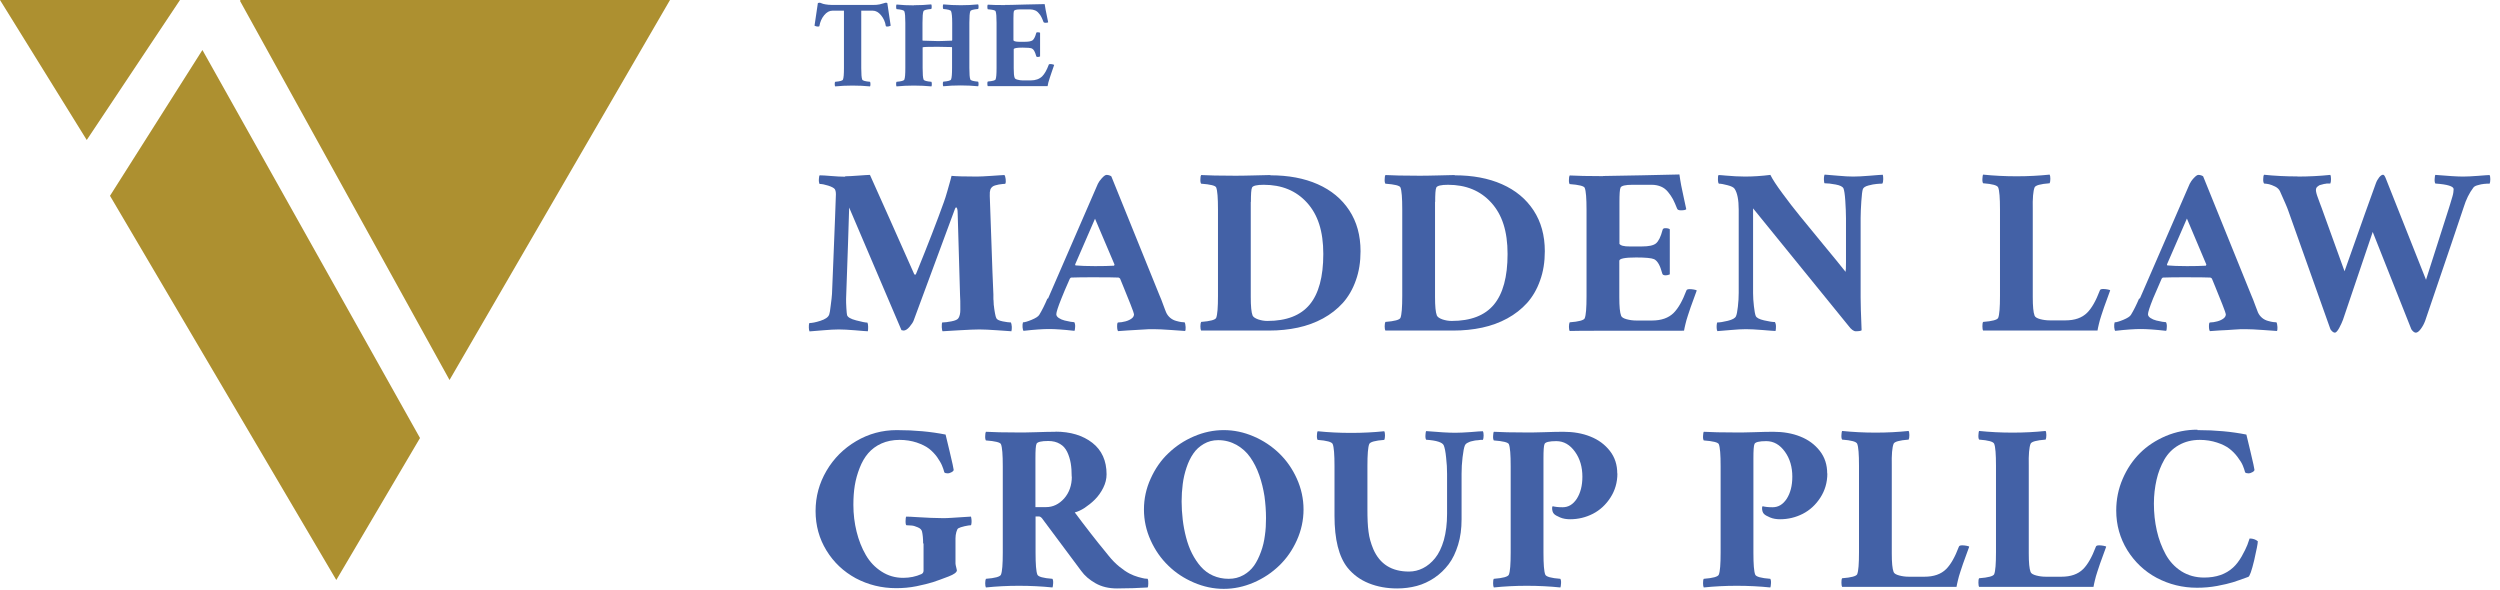 <?xml version="1.0" encoding="UTF-8"?>
<svg width="250px" height="59px" viewBox="0 0 250 59" version="1.1" xmlns="http://www.w3.org/2000/svg" xmlns:xlink="http://www.w3.org/1999/xlink">
    <title>madden_logo-horz</title>
    <g id="Initial-Design" stroke="none" stroke-width="1" fill="none" fill-rule="evenodd">
        <g id="1" transform="translate(-342, -407)" fill-rule="nonzero">
            <g id="madden_logo-horz" transform="translate(342, 407)">
                <g id="Group" fill="#AD9030">
                    <polygon id="Path" points="67 0 24.054 0 24 0.089 44.953 38"></polygon>
                    <polygon id="Path" points="20.241 5 11 19.58 33.63 58 42 43.801"></polygon>
                    <polygon id="Path" points="18 0 0 0 8.674 14"></polygon>
                </g>
                <path d="M84.539,17.628 C84.846,17.628 85.278,17.6 85.864,17.558 C86.436,17.517 86.827,17.489 86.994,17.489 C88.138,20.028 89.616,23.348 91.43,27.435 C91.472,27.463 91.514,27.477 91.528,27.477 C91.528,27.477 91.555,27.463 91.583,27.421 C91.611,27.379 91.625,27.351 91.625,27.337 C92.797,24.463 93.718,22.078 94.387,20.209 C94.499,19.916 94.61,19.539 94.736,19.107 C94.862,18.674 94.959,18.312 95.043,18.019 L95.154,17.586 C95.573,17.628 96.424,17.656 97.693,17.656 C98,17.656 98.488,17.628 99.158,17.586 C99.828,17.545 100.26,17.503 100.441,17.503 C100.497,17.558 100.539,17.698 100.567,17.907 C100.595,18.13 100.581,18.284 100.525,18.382 C100.386,18.382 100.176,18.409 99.883,18.451 C99.604,18.507 99.409,18.563 99.297,18.633 C99.158,18.73 99.074,18.842 99.032,18.967 C98.991,19.093 98.963,19.302 98.977,19.595 C98.991,19.93 99.046,21.367 99.13,23.906 C99.214,26.444 99.283,28.286 99.339,29.443 C99.339,29.471 99.339,29.569 99.339,29.736 C99.339,29.904 99.339,30.001 99.353,30.043 C99.353,30.085 99.353,30.183 99.367,30.322 C99.367,30.462 99.381,30.559 99.395,30.615 C99.395,30.671 99.409,30.755 99.423,30.866 C99.437,30.978 99.451,31.076 99.465,31.131 C99.465,31.187 99.493,31.271 99.507,31.368 C99.521,31.466 99.549,31.55 99.562,31.62 C99.59,31.689 99.604,31.759 99.632,31.815 C99.688,31.954 99.911,32.066 100.26,32.136 C100.623,32.205 100.902,32.247 101.097,32.247 C101.139,32.359 101.167,32.498 101.181,32.68 C101.181,32.861 101.181,33.001 101.139,33.126 C100.999,33.126 100.539,33.084 99.744,33.028 C98.949,32.973 98.349,32.945 97.944,32.945 C97.54,32.945 96.842,32.973 95.908,33.028 C94.973,33.084 94.429,33.126 94.262,33.126 C94.22,33.084 94.192,32.945 94.178,32.722 C94.178,32.498 94.178,32.345 94.22,32.247 C94.457,32.247 94.764,32.205 95.14,32.136 C95.517,32.066 95.768,31.954 95.852,31.801 C95.977,31.592 96.033,31.327 96.033,30.978 C96.033,30.308 96.033,29.834 96.005,29.541 L95.768,21.353 C95.768,20.948 95.712,20.739 95.601,20.739 C95.573,20.739 95.531,20.795 95.489,20.906 L91.36,32.066 C91.304,32.219 91.165,32.429 90.956,32.68 C90.746,32.931 90.537,33.056 90.356,33.056 C90.314,33.056 90.244,33.042 90.147,33.015 L84.916,20.753 C84.874,21.994 84.846,23.18 84.804,24.31 C84.762,25.44 84.734,26.375 84.706,27.128 C84.678,27.881 84.65,28.802 84.609,29.89 C84.609,30.127 84.609,30.434 84.637,30.811 C84.664,31.187 84.678,31.41 84.706,31.508 C84.762,31.717 85.069,31.899 85.613,32.038 C86.157,32.178 86.534,32.261 86.743,32.261 C86.785,32.345 86.813,32.484 86.813,32.666 C86.813,32.847 86.813,33.001 86.785,33.126 C86.603,33.126 86.171,33.084 85.501,33.028 C84.832,32.973 84.288,32.945 83.883,32.945 C83.479,32.945 82.949,32.973 82.321,33.028 C81.679,33.084 81.233,33.112 80.954,33.14 C80.912,33.056 80.884,32.931 80.884,32.749 C80.884,32.568 80.884,32.415 80.94,32.303 C81.205,32.303 81.568,32.233 82.042,32.08 C82.516,31.926 82.823,31.731 82.921,31.452 C82.963,31.355 83.018,31.048 83.074,30.532 C83.144,30.015 83.186,29.639 83.2,29.388 C83.242,28.579 83.283,27.449 83.339,25.97 C83.395,24.505 83.451,23.096 83.507,21.743 C83.562,20.39 83.59,19.623 83.59,19.428 C83.59,19.191 83.548,19.023 83.479,18.912 C83.395,18.8 83.172,18.674 82.823,18.563 C82.474,18.451 82.181,18.395 81.958,18.395 C81.902,18.298 81.875,18.13 81.888,17.907 C81.902,17.684 81.93,17.558 81.958,17.531 C82.209,17.531 82.6,17.558 83.116,17.6 C83.632,17.642 84.092,17.67 84.497,17.67 L84.539,17.628 Z" id="Path" fill="#4361A6"></path>
                <path d="M104.794,29.876 L109.787,18.382 C109.871,18.214 109.997,18.019 110.192,17.81 C110.387,17.6 110.541,17.489 110.652,17.489 C110.75,17.489 110.862,17.503 110.959,17.545 C111.057,17.586 111.127,17.614 111.141,17.656 L115.953,29.541 C116.065,29.792 116.19,30.099 116.316,30.462 C116.441,30.824 116.553,31.076 116.609,31.229 C116.706,31.452 116.846,31.634 117.027,31.787 C117.209,31.94 117.418,32.038 117.627,32.094 C117.836,32.15 118.004,32.192 118.129,32.205 C118.255,32.219 118.366,32.233 118.464,32.233 C118.52,32.331 118.548,32.498 118.562,32.708 C118.562,32.917 118.562,33.056 118.506,33.098 C118.366,33.098 117.906,33.056 117.139,33.001 C116.372,32.945 115.772,32.917 115.367,32.917 C115.046,32.917 114.67,32.917 114.223,32.959 C113.791,32.987 113.317,33.015 112.801,33.042 C112.298,33.07 111.964,33.098 111.81,33.112 C111.754,33.056 111.712,32.889 111.712,32.638 C111.712,32.387 111.74,32.247 111.81,32.247 C112.033,32.247 112.284,32.205 112.549,32.136 C112.815,32.066 113.038,31.954 113.191,31.829 C113.331,31.717 113.4,31.578 113.4,31.424 C113.4,31.368 113.289,31.034 113.052,30.434 C112.815,29.834 112.577,29.262 112.354,28.704 L112.005,27.853 C112.005,27.853 111.894,27.756 111.838,27.756 C111.545,27.742 110.792,27.728 109.592,27.728 C108.518,27.728 107.695,27.728 107.151,27.756 C107.081,27.756 107.025,27.797 106.984,27.867 C106.593,28.746 106.314,29.402 106.147,29.834 C105.798,30.699 105.631,31.229 105.631,31.424 C105.631,31.564 105.714,31.689 105.882,31.801 C106.049,31.913 106.244,31.996 106.467,32.052 C106.691,32.108 106.886,32.15 107.067,32.178 C107.249,32.205 107.36,32.219 107.43,32.219 C107.486,32.317 107.528,32.47 107.514,32.68 C107.5,32.889 107.486,33.028 107.444,33.084 C106.356,32.959 105.505,32.903 104.905,32.903 C104.305,32.903 103.44,32.959 102.352,33.084 C102.311,33.042 102.269,32.917 102.255,32.722 C102.241,32.526 102.255,32.373 102.297,32.233 C102.464,32.233 102.757,32.15 103.161,31.982 C103.566,31.815 103.831,31.647 103.929,31.48 C104.194,31.048 104.473,30.49 104.752,29.834 L104.794,29.876 Z M109.508,21.855 L107.514,26.444 C107.514,26.444 107.528,26.542 107.556,26.542 C108.03,26.584 108.672,26.612 109.508,26.612 C110.276,26.612 110.903,26.598 111.378,26.57 C111.392,26.57 111.406,26.57 111.42,26.542 C111.434,26.514 111.447,26.486 111.447,26.472 L111.447,26.444 L109.495,21.855 L109.508,21.855 Z" id="Shape" fill="#4361A6"></path>
                <path d="M127.043,17.531 C128.842,17.531 130.419,17.824 131.772,18.423 C133.125,19.023 134.171,19.888 134.924,21.032 C135.678,22.176 136.054,23.543 136.054,25.119 C136.054,26.193 135.901,27.17 135.58,28.049 C135.273,28.927 134.827,29.681 134.283,30.294 C133.725,30.908 133.069,31.424 132.302,31.843 C131.535,32.261 130.698,32.568 129.791,32.763 C128.884,32.959 127.922,33.056 126.89,33.056 L120.11,33.056 C120.068,32.987 120.04,32.847 120.04,32.638 C120.04,32.429 120.068,32.275 120.11,32.192 C121.031,32.122 121.533,31.982 121.617,31.787 C121.742,31.48 121.798,30.741 121.798,29.583 L121.798,20.948 C121.798,19.79 121.742,19.051 121.617,18.744 C121.547,18.563 121.045,18.437 120.11,18.368 C120.054,18.284 120.026,18.13 120.04,17.921 C120.04,17.712 120.068,17.572 120.11,17.503 C120.808,17.545 121.937,17.572 123.458,17.572 C123.835,17.572 124.448,17.572 125.299,17.545 C126.15,17.531 126.736,17.517 127.043,17.503 L127.043,17.531 Z M125.076,20.181 L125.076,29.695 C125.076,30.615 125.132,31.229 125.257,31.55 C125.327,31.703 125.509,31.829 125.815,31.94 C126.108,32.038 126.415,32.094 126.736,32.094 C128.647,32.094 130.056,31.55 130.963,30.462 C131.87,29.374 132.33,27.686 132.33,25.398 C132.33,23.11 131.786,21.464 130.698,20.265 C129.61,19.065 128.173,18.479 126.373,18.479 C125.676,18.479 125.285,18.577 125.202,18.758 C125.118,18.939 125.09,19.428 125.09,20.195 L125.076,20.181 Z" id="Shape" fill="#4361A6"></path>
                <path d="M145.47,17.531 C147.27,17.531 148.846,17.824 150.199,18.423 C151.552,19.023 152.598,19.888 153.352,21.032 C154.105,22.176 154.482,23.543 154.482,25.119 C154.482,26.193 154.328,27.17 154.007,28.049 C153.7,28.927 153.254,29.681 152.71,30.294 C152.152,30.908 151.496,31.424 150.729,31.843 C149.962,32.261 149.125,32.568 148.218,32.763 C147.312,32.959 146.349,33.056 145.317,33.056 L138.537,33.056 C138.496,32.987 138.468,32.847 138.468,32.638 C138.468,32.429 138.496,32.275 138.537,32.192 C139.458,32.122 139.96,31.982 140.044,31.787 C140.169,31.48 140.225,30.741 140.225,29.583 L140.225,20.948 C140.225,19.79 140.169,19.051 140.044,18.744 C139.974,18.563 139.472,18.437 138.537,18.368 C138.482,18.284 138.454,18.13 138.468,17.921 C138.468,17.712 138.496,17.572 138.537,17.503 C139.235,17.545 140.365,17.572 141.885,17.572 C142.262,17.572 142.876,17.572 143.727,17.545 C144.578,17.531 145.163,17.517 145.47,17.503 L145.47,17.531 Z M143.503,20.181 L143.503,29.695 C143.503,30.615 143.559,31.229 143.685,31.55 C143.754,31.703 143.936,31.829 144.243,31.94 C144.536,32.038 144.843,32.094 145.163,32.094 C147.074,32.094 148.483,31.55 149.39,30.462 C150.297,29.374 150.757,27.686 150.757,25.398 C150.757,23.11 150.213,21.464 149.125,20.265 C148.037,19.065 146.6,18.479 144.801,18.479 C144.103,18.479 143.713,18.577 143.629,18.758 C143.545,18.939 143.517,19.428 143.517,20.195 L143.503,20.181 Z" id="Shape" fill="#4361A6"></path>
                <path d="M160.313,17.6 C160.689,17.6 161.973,17.572 164.19,17.531 C166.395,17.475 167.65,17.447 167.943,17.447 C167.985,17.796 168.055,18.172 168.124,18.563 C168.208,18.953 168.292,19.386 168.403,19.888 C168.515,20.376 168.585,20.725 168.626,20.92 C168.543,21.004 168.375,21.032 168.082,21.032 C167.873,21.032 167.748,20.976 167.706,20.851 C167.566,20.488 167.427,20.181 167.301,19.93 C167.162,19.679 167.008,19.442 166.799,19.191 C166.59,18.939 166.367,18.772 166.102,18.66 C165.837,18.549 165.53,18.479 165.181,18.479 L163.228,18.479 C162.531,18.479 162.14,18.577 162.056,18.758 C161.973,18.939 161.945,19.428 161.945,20.195 L161.945,24.394 C161.945,24.394 162.042,24.519 162.252,24.575 C162.461,24.631 162.684,24.645 162.949,24.645 L164.19,24.645 C164.874,24.645 165.348,24.547 165.599,24.338 C165.85,24.129 166.074,23.696 166.255,22.999 C166.283,22.873 166.367,22.817 166.534,22.817 C166.757,22.817 166.897,22.859 166.98,22.929 L166.98,27.435 C166.98,27.435 166.771,27.532 166.562,27.532 C166.367,27.532 166.255,27.477 166.227,27.351 C166.018,26.556 165.753,26.082 165.404,25.914 C165.139,25.803 164.539,25.747 163.619,25.747 C162.489,25.747 161.931,25.858 161.931,26.082 L161.931,29.722 C161.931,30.643 161.986,31.257 162.112,31.578 C162.168,31.731 162.363,31.843 162.67,31.926 C162.977,32.01 163.298,32.052 163.646,32.052 L165.195,32.052 C166.129,32.052 166.855,31.801 167.371,31.285 C167.831,30.824 168.25,30.085 168.64,29.053 C168.668,28.955 168.78,28.913 168.975,28.913 C169.101,28.913 169.24,28.927 169.394,28.955 C169.547,28.983 169.645,29.011 169.673,29.053 C169.645,29.151 169.547,29.402 169.394,29.82 C169.24,30.239 169.129,30.545 169.059,30.741 C168.989,30.936 168.905,31.201 168.794,31.536 C168.682,31.871 168.599,32.164 168.543,32.415 C168.487,32.666 168.431,32.875 168.403,33.07 C161.387,33.07 157.564,33.07 156.965,33.098 C156.923,33.028 156.895,32.889 156.895,32.68 C156.895,32.47 156.923,32.317 156.965,32.233 C157.885,32.164 158.388,32.024 158.471,31.829 C158.597,31.522 158.653,30.783 158.653,29.625 L158.653,20.99 C158.653,19.832 158.597,19.093 158.471,18.786 C158.401,18.605 157.899,18.479 156.965,18.409 C156.909,18.326 156.881,18.172 156.895,17.963 C156.895,17.754 156.923,17.614 156.965,17.545 C157.662,17.586 158.792,17.614 160.313,17.614 L160.313,17.6 Z" id="Path" fill="#4361A6"></path>
                <path d="M174.485,17.656 C175.308,17.656 176.173,17.6 177.038,17.489 C177.247,17.921 177.652,18.535 178.238,19.33 C178.824,20.125 179.409,20.892 179.995,21.604 C180.581,22.329 181.362,23.278 182.339,24.463 C183.315,25.649 184.069,26.556 184.557,27.184 C184.585,27.072 184.599,26.751 184.599,26.221 L184.599,21.841 C184.599,21.311 184.571,20.725 184.529,20.069 C184.487,19.414 184.417,19.009 184.348,18.842 C184.264,18.66 184.013,18.535 183.566,18.451 C183.12,18.368 182.757,18.326 182.45,18.326 C182.436,18.326 182.422,18.27 182.409,18.158 C182.395,18.047 182.381,17.921 182.395,17.768 C182.409,17.614 182.422,17.517 182.464,17.461 C182.743,17.475 183.19,17.517 183.803,17.572 C184.417,17.628 184.919,17.656 185.324,17.656 C185.729,17.656 186.273,17.628 186.97,17.572 C187.668,17.517 188.1,17.475 188.281,17.475 C188.309,17.572 188.323,17.712 188.323,17.921 C188.323,18.13 188.295,18.27 188.225,18.368 C188.072,18.368 187.891,18.368 187.668,18.395 C187.444,18.409 187.165,18.465 186.844,18.549 C186.524,18.633 186.342,18.758 186.287,18.912 C186.231,19.065 186.175,19.47 186.133,20.125 C186.091,20.781 186.063,21.339 186.063,21.785 L186.063,29.75 C186.063,30.308 186.091,31.41 186.161,33.028 C186.105,33.084 185.91,33.126 185.575,33.126 C185.366,33.126 185.115,32.945 184.85,32.582 L175.308,20.837 L175.308,29.318 C175.308,29.722 175.336,30.155 175.392,30.629 C175.448,31.103 175.504,31.424 175.573,31.592 C175.643,31.773 175.922,31.926 176.41,32.038 C176.898,32.15 177.261,32.205 177.498,32.205 C177.554,32.303 177.596,32.457 177.596,32.652 C177.596,32.847 177.582,33.001 177.554,33.098 C177.373,33.098 176.94,33.056 176.243,33.001 C175.545,32.945 175.001,32.917 174.597,32.917 C174.192,32.917 173.69,32.945 173.076,33.001 C172.463,33.056 172.016,33.084 171.737,33.112 C171.695,33.056 171.681,32.945 171.667,32.805 C171.653,32.666 171.667,32.526 171.681,32.415 C171.695,32.303 171.709,32.247 171.723,32.247 C171.974,32.247 172.323,32.192 172.783,32.08 C173.244,31.968 173.509,31.815 173.592,31.634 C173.676,31.466 173.732,31.145 173.788,30.671 C173.844,30.197 173.871,29.736 173.871,29.276 L173.871,20.976 C173.871,19.986 173.732,19.274 173.453,18.87 C173.355,18.73 173.132,18.619 172.755,18.521 C172.379,18.423 172.1,18.368 171.905,18.368 C171.849,18.368 171.807,18.242 171.793,17.977 C171.793,17.726 171.793,17.558 171.863,17.503 C172.002,17.503 172.239,17.531 172.574,17.558 C172.909,17.586 173.244,17.614 173.551,17.628 C173.871,17.642 174.192,17.656 174.499,17.656 L174.485,17.656 Z" id="Path" fill="#4361A6"></path>
                <path d="M203.277,29.708 C203.277,30.629 203.333,31.243 203.458,31.564 C203.514,31.717 203.709,31.829 204.016,31.913 C204.323,31.996 204.644,32.038 204.993,32.038 L206.541,32.038 C207.476,32.038 208.201,31.787 208.717,31.271 C209.178,30.811 209.596,30.071 209.987,29.039 C210.015,28.941 210.126,28.899 210.321,28.899 C210.447,28.899 210.587,28.913 210.74,28.941 C210.893,28.969 210.991,28.997 211.019,29.039 C210.991,29.137 210.893,29.388 210.74,29.806 C210.587,30.225 210.475,30.532 210.405,30.727 C210.335,30.922 210.252,31.187 210.14,31.522 C210.029,31.857 209.945,32.15 209.889,32.401 C209.833,32.652 209.777,32.861 209.75,33.056 C206.457,33.056 203.751,33.056 201.645,33.056 C199.622,33.056 198.52,33.056 198.311,33.056 C198.269,32.987 198.241,32.847 198.241,32.638 C198.241,32.429 198.255,32.275 198.311,32.192 C199.232,32.122 199.734,31.982 199.818,31.787 C199.943,31.48 199.999,30.741 199.999,29.583 L199.999,20.948 C199.999,19.79 199.943,19.051 199.818,18.744 C199.734,18.535 199.246,18.395 198.311,18.326 C198.255,18.242 198.227,18.089 198.241,17.879 C198.255,17.67 198.269,17.531 198.311,17.461 C199.385,17.572 200.501,17.628 201.659,17.628 C202.817,17.628 203.891,17.572 204.965,17.461 C205.007,17.531 205.035,17.67 205.035,17.879 C205.035,18.089 205.007,18.242 204.965,18.326 C204.044,18.395 203.542,18.535 203.458,18.744 C203.319,19.093 203.249,19.818 203.277,20.948 L203.277,29.667 L203.277,29.708 Z" id="Path" fill="#4361A6"></path>
                <path d="M213.976,29.876 L218.97,18.382 C219.054,18.214 219.179,18.019 219.375,17.81 C219.57,17.6 219.723,17.489 219.835,17.489 C219.933,17.489 220.044,17.503 220.142,17.545 C220.24,17.586 220.309,17.614 220.323,17.656 L225.136,29.541 C225.247,29.792 225.373,30.099 225.499,30.462 C225.624,30.811 225.736,31.076 225.791,31.229 C225.889,31.452 226.029,31.634 226.21,31.787 C226.391,31.94 226.601,32.038 226.81,32.094 C227.019,32.15 227.186,32.192 227.312,32.205 C227.438,32.219 227.549,32.233 227.647,32.233 C227.703,32.331 227.73,32.498 227.744,32.708 C227.744,32.917 227.744,33.056 227.689,33.098 C227.549,33.098 227.089,33.056 226.322,33.001 C225.554,32.945 224.955,32.917 224.55,32.917 C224.229,32.917 223.852,32.917 223.406,32.959 C222.96,33.001 222.499,33.015 221.983,33.042 C221.481,33.07 221.146,33.098 220.993,33.112 C220.937,33.056 220.895,32.889 220.895,32.638 C220.895,32.387 220.923,32.247 220.993,32.247 C221.216,32.247 221.467,32.205 221.732,32.136 C221.997,32.066 222.22,31.954 222.374,31.829 C222.513,31.717 222.583,31.578 222.583,31.424 C222.583,31.368 222.471,31.034 222.234,30.434 C221.997,29.834 221.76,29.262 221.537,28.704 L221.188,27.853 C221.188,27.853 221.077,27.756 221.021,27.756 C220.728,27.742 219.975,27.728 218.775,27.728 C217.701,27.728 216.878,27.728 216.334,27.756 C216.264,27.756 216.208,27.797 216.166,27.867 C215.776,28.746 215.497,29.402 215.315,29.834 C214.967,30.699 214.799,31.229 214.799,31.424 C214.799,31.564 214.883,31.689 215.05,31.801 C215.218,31.913 215.413,31.996 215.636,32.052 C215.859,32.108 216.055,32.15 216.236,32.178 C216.417,32.205 216.529,32.219 216.599,32.219 C216.655,32.317 216.696,32.47 216.682,32.68 C216.682,32.889 216.655,33.028 216.613,33.084 C215.525,32.959 214.674,32.903 214.074,32.903 C213.474,32.903 212.609,32.959 211.521,33.084 C211.479,33.042 211.437,32.917 211.423,32.722 C211.41,32.526 211.423,32.373 211.465,32.233 C211.633,32.233 211.926,32.15 212.33,31.982 C212.735,31.815 213,31.647 213.097,31.48 C213.362,31.048 213.641,30.49 213.92,29.834 L213.976,29.876 Z M218.691,21.855 L216.696,26.444 C216.696,26.444 216.71,26.542 216.738,26.542 C217.213,26.584 217.854,26.612 218.691,26.612 C219.458,26.612 220.086,26.598 220.56,26.57 C220.574,26.57 220.588,26.57 220.602,26.542 C220.616,26.514 220.63,26.486 220.63,26.472 L220.63,26.444 L218.691,21.855 Z" id="Shape" fill="#4361A6"></path>
                <path d="M229.725,17.656 C230.869,17.656 231.971,17.6 233.031,17.489 C233.073,17.558 233.101,17.698 233.101,17.907 C233.101,18.116 233.073,18.27 233.031,18.354 C233.031,18.354 232.975,18.354 232.906,18.354 C232.822,18.354 232.766,18.354 232.724,18.354 C232.683,18.354 232.613,18.354 232.529,18.382 C232.431,18.382 232.362,18.409 232.306,18.423 C232.25,18.437 232.18,18.451 232.097,18.479 C232.013,18.493 231.943,18.521 231.901,18.549 C231.846,18.577 231.804,18.619 231.748,18.66 C231.692,18.702 231.664,18.744 231.636,18.8 C231.608,18.856 231.594,18.912 231.594,18.981 C231.594,19.051 231.594,19.135 231.622,19.232 C231.636,19.33 231.678,19.442 231.72,19.581 C231.762,19.721 231.804,19.832 231.846,19.93 C231.887,20.028 231.929,20.167 231.999,20.348 C232.069,20.53 232.125,20.669 232.152,20.753 L234.454,27.128 C236.156,22.301 237.202,19.372 237.579,18.354 C237.662,18.116 237.774,17.921 237.914,17.74 C238.053,17.572 238.179,17.475 238.304,17.475 C238.402,17.475 238.486,17.6 238.583,17.851 L242.601,27.979 C243.982,23.682 244.749,21.283 244.902,20.781 C244.93,20.711 244.958,20.586 245.014,20.418 C245.07,20.237 245.112,20.097 245.139,20 C245.167,19.888 245.209,19.763 245.251,19.623 C245.293,19.484 245.321,19.344 245.335,19.232 C245.349,19.121 245.363,19.009 245.363,18.912 C245.363,18.633 244.749,18.437 243.535,18.354 C243.479,18.27 243.452,18.116 243.465,17.907 C243.479,17.698 243.493,17.558 243.535,17.489 C244.819,17.6 245.753,17.656 246.325,17.656 C246.73,17.656 247.204,17.628 247.79,17.586 C248.376,17.545 248.752,17.503 248.962,17.503 C249.003,17.572 249.031,17.712 249.031,17.921 C249.031,18.13 249.003,18.284 248.962,18.368 C248.948,18.368 248.892,18.368 248.794,18.368 C248.697,18.368 248.613,18.368 248.543,18.382 C248.473,18.382 248.39,18.382 248.278,18.409 C248.166,18.423 248.069,18.437 247.985,18.465 C247.901,18.479 247.818,18.507 247.72,18.535 C247.622,18.563 247.553,18.591 247.483,18.633 C247.413,18.674 247.371,18.716 247.329,18.772 C246.925,19.302 246.604,19.958 246.367,20.725 C246.032,21.743 244.749,25.538 242.517,32.08 C242.405,32.387 242.252,32.666 242.071,32.903 C241.889,33.154 241.722,33.266 241.582,33.266 C241.443,33.266 241.289,33.154 241.136,32.931 L237.272,23.194 C236.058,26.793 235.054,29.722 234.301,31.968 C234.217,32.205 234.091,32.47 233.924,32.791 C233.757,33.098 233.603,33.266 233.492,33.266 C233.352,33.266 233.199,33.154 233.045,32.931 L228.819,21.046 C228.735,20.781 228.456,20.153 227.995,19.121 C227.912,18.939 227.744,18.772 227.521,18.66 C227.298,18.549 227.075,18.465 226.907,18.423 C226.74,18.382 226.559,18.368 226.405,18.354 C226.349,18.27 226.308,18.116 226.322,17.907 C226.322,17.698 226.349,17.558 226.405,17.475 C227.465,17.586 228.581,17.642 229.753,17.642 L229.725,17.656 Z" id="Path" fill="#4361A6"></path>
                <path d="M87.31,0.494 C87.562,0.494 87.785,0.48 87.966,0.438 C88.147,0.396 88.273,0.354 88.371,0.326 C88.468,0.299 88.538,0.271 88.58,0.271 C88.622,0.271 88.678,0.271 88.733,0.313 L89.068,2.572 C89.068,2.572 88.998,2.6 88.915,2.628 C88.831,2.656 88.761,2.656 88.705,2.656 C88.636,2.656 88.594,2.642 88.58,2.6 C88.524,2.196 88.357,1.833 88.106,1.526 C87.854,1.219 87.576,1.066 87.269,1.066 L86.125,1.066 L86.125,6.799 C86.125,7.399 86.153,7.789 86.222,7.957 C86.264,8.068 86.529,8.138 87.004,8.18 C87.031,8.222 87.045,8.306 87.045,8.417 C87.045,8.529 87.031,8.599 87.004,8.64 C86.446,8.585 85.86,8.557 85.246,8.557 C84.632,8.557 84.074,8.585 83.516,8.64 C83.488,8.599 83.474,8.529 83.474,8.417 C83.474,8.306 83.474,8.236 83.516,8.18 C84.004,8.138 84.256,8.068 84.297,7.957 C84.367,7.789 84.395,7.413 84.395,6.799 L84.395,1.066 L83.251,1.066 C82.944,1.066 82.665,1.219 82.414,1.526 C82.163,1.833 82.01,2.196 81.94,2.6 C81.94,2.642 81.884,2.656 81.814,2.656 C81.759,2.656 81.689,2.656 81.605,2.628 C81.521,2.6 81.48,2.586 81.452,2.572 L81.786,0.313 C81.786,0.313 81.884,0.271 81.94,0.271 C81.996,0.271 82.065,0.285 82.149,0.326 C82.233,0.368 82.372,0.41 82.554,0.438 C82.735,0.466 82.958,0.494 83.209,0.494 L87.283,0.494 L87.31,0.494 Z" id="Path" fill="#4361A6"></path>
                <path d="M91.398,0.522 C91.984,0.522 92.569,0.494 93.127,0.438 C93.155,0.48 93.169,0.55 93.169,0.661 C93.169,0.773 93.169,0.843 93.127,0.898 C92.639,0.94 92.388,1.01 92.346,1.122 C92.276,1.289 92.249,1.666 92.249,2.279 L92.249,4.023 L92.276,4.065 C93.239,4.093 93.727,4.107 93.755,4.107 C93.825,4.107 94.313,4.107 95.192,4.065 C95.206,4.051 95.22,4.037 95.22,4.009 L95.22,2.279 C95.22,1.68 95.178,1.289 95.108,1.122 C95.066,1.01 94.801,0.94 94.327,0.898 C94.299,0.857 94.285,0.773 94.285,0.661 C94.285,0.55 94.299,0.48 94.327,0.438 C94.885,0.494 95.471,0.522 96.085,0.522 C96.698,0.522 97.256,0.494 97.814,0.438 C97.842,0.48 97.856,0.55 97.856,0.661 C97.856,0.773 97.856,0.843 97.814,0.898 C97.326,0.94 97.075,1.01 97.033,1.122 C96.964,1.289 96.936,1.666 96.936,2.279 L96.936,6.785 C96.936,7.385 96.964,7.776 97.033,7.943 C97.075,8.055 97.34,8.124 97.814,8.166 C97.842,8.208 97.856,8.292 97.856,8.403 C97.856,8.515 97.842,8.585 97.814,8.626 C97.256,8.571 96.671,8.543 96.057,8.543 C95.443,8.543 94.885,8.571 94.327,8.626 C94.299,8.585 94.285,8.515 94.285,8.403 C94.285,8.292 94.285,8.222 94.327,8.166 C94.815,8.124 95.066,8.055 95.108,7.943 C95.178,7.776 95.206,7.399 95.206,6.785 L95.206,4.762 L95.178,4.707 C94.578,4.693 94.104,4.679 93.755,4.679 C92.807,4.679 92.304,4.693 92.263,4.735 L92.263,4.79 C92.263,4.79 92.263,6.799 92.263,6.799 C92.263,7.399 92.29,7.789 92.36,7.957 C92.402,8.068 92.667,8.138 93.141,8.18 C93.169,8.222 93.183,8.306 93.183,8.417 C93.183,8.529 93.169,8.599 93.141,8.64 C92.583,8.585 91.997,8.557 91.384,8.557 C90.77,8.557 90.212,8.585 89.654,8.64 C89.626,8.599 89.612,8.529 89.612,8.417 C89.612,8.306 89.612,8.236 89.654,8.18 C90.142,8.138 90.393,8.068 90.435,7.957 C90.505,7.789 90.533,7.413 90.533,6.799 L90.533,2.293 C90.533,1.694 90.505,1.303 90.435,1.136 C90.393,1.024 90.128,0.954 89.654,0.912 C89.626,0.871 89.612,0.787 89.612,0.675 C89.612,0.564 89.626,0.494 89.654,0.452 C90.212,0.508 90.798,0.536 91.412,0.536 L91.398,0.522 Z" id="Path" fill="#4361A6"></path>
                <path d="M100.493,0.494 C100.688,0.494 101.358,0.494 102.515,0.452 C103.673,0.424 104.315,0.41 104.468,0.41 C104.496,0.592 104.524,0.787 104.566,0.996 C104.608,1.205 104.65,1.428 104.705,1.68 C104.761,1.931 104.803,2.112 104.817,2.224 C104.775,2.265 104.678,2.279 104.538,2.279 C104.426,2.279 104.371,2.252 104.343,2.182 C104.273,1.986 104.203,1.833 104.134,1.694 C104.064,1.554 103.98,1.428 103.869,1.317 C103.771,1.191 103.645,1.094 103.506,1.038 C103.366,0.982 103.199,0.94 103.032,0.94 L102.013,0.94 C101.651,0.94 101.441,0.996 101.399,1.094 C101.358,1.191 101.344,1.442 101.344,1.847 L101.344,4.037 C101.344,4.037 101.399,4.107 101.511,4.135 C101.623,4.163 101.748,4.177 101.874,4.177 L102.529,4.177 C102.892,4.177 103.129,4.121 103.269,4.023 C103.394,3.912 103.52,3.688 103.617,3.326 C103.617,3.256 103.673,3.228 103.771,3.228 C103.882,3.228 103.966,3.242 104.008,3.284 L104.008,5.641 C104.008,5.641 103.896,5.697 103.785,5.697 C103.687,5.697 103.631,5.669 103.617,5.599 C103.506,5.181 103.366,4.93 103.185,4.846 C103.045,4.79 102.739,4.762 102.25,4.762 C101.664,4.762 101.372,4.818 101.372,4.93 L101.372,6.827 C101.372,7.301 101.399,7.636 101.469,7.789 C101.497,7.873 101.595,7.929 101.762,7.971 C101.916,8.013 102.097,8.041 102.264,8.041 L103.073,8.041 C103.562,8.041 103.938,7.901 104.217,7.636 C104.454,7.399 104.678,7.008 104.873,6.478 C104.873,6.422 104.943,6.408 105.04,6.408 C105.11,6.408 105.18,6.408 105.263,6.436 C105.347,6.464 105.389,6.464 105.417,6.492 C105.403,6.548 105.347,6.674 105.277,6.897 C105.194,7.12 105.138,7.273 105.11,7.385 C105.082,7.497 105.026,7.622 104.971,7.803 C104.915,7.985 104.873,8.124 104.831,8.264 C104.803,8.389 104.775,8.501 104.761,8.612 C101.093,8.612 99.098,8.612 98.777,8.612 C98.749,8.571 98.735,8.501 98.735,8.389 C98.735,8.278 98.735,8.208 98.777,8.152 C99.265,8.11 99.516,8.041 99.558,7.943 C99.628,7.776 99.656,7.399 99.656,6.785 L99.656,2.279 C99.656,1.68 99.628,1.289 99.558,1.122 C99.516,1.024 99.265,0.968 98.777,0.926 C98.749,0.884 98.735,0.801 98.735,0.689 C98.735,0.578 98.749,0.508 98.777,0.466 C99.14,0.494 99.726,0.508 100.535,0.508 L100.493,0.494 Z" id="Path" fill="#4361A6"></path>
                <path d="M92.313,54.352 C92.313,53.85 92.271,53.445 92.202,53.152 C92.16,52.971 92.02,52.832 91.783,52.734 C91.546,52.636 91.351,52.566 91.169,52.553 C90.988,52.539 90.821,52.525 90.653,52.525 C90.597,52.525 90.556,52.399 90.556,52.134 C90.556,51.869 90.583,51.716 90.625,51.66 C90.89,51.66 91.267,51.688 91.755,51.716 C92.243,51.743 92.69,51.771 93.08,51.785 C93.485,51.799 93.848,51.813 94.21,51.813 C94.503,51.813 94.81,51.813 95.131,51.785 C95.452,51.771 95.815,51.743 96.205,51.716 C96.596,51.688 96.889,51.674 97.098,51.66 C97.126,51.757 97.14,51.869 97.154,52.009 C97.168,52.148 97.154,52.274 97.14,52.371 C97.126,52.469 97.112,52.525 97.084,52.525 C96.972,52.525 96.763,52.553 96.456,52.622 C96.149,52.692 95.954,52.762 95.828,52.832 C95.759,52.873 95.689,52.999 95.633,53.208 C95.577,53.417 95.549,53.627 95.549,53.836 L95.549,56.347 C95.549,56.431 95.577,56.556 95.619,56.723 C95.661,56.891 95.689,57.002 95.689,57.03 C95.689,57.226 95.41,57.435 94.866,57.644 C94.21,57.895 93.68,58.09 93.29,58.216 C92.885,58.342 92.341,58.481 91.658,58.621 C90.974,58.76 90.291,58.816 89.621,58.816 C88.156,58.816 86.817,58.481 85.576,57.825 C84.348,57.156 83.372,56.235 82.646,55.05 C81.921,53.864 81.558,52.553 81.558,51.102 C81.558,49.651 81.921,48.326 82.646,47.084 C83.372,45.843 84.362,44.852 85.617,44.113 C86.873,43.374 88.226,43.011 89.677,43.011 C91.462,43.011 93.094,43.165 94.559,43.457 C94.559,43.457 94.699,44.029 94.964,45.145 C95.229,46.261 95.368,46.889 95.368,46.987 C95.368,47.056 95.298,47.14 95.173,47.21 C95.047,47.28 94.908,47.335 94.768,47.335 C94.615,47.335 94.503,47.308 94.434,47.238 C94.378,47.001 94.294,46.777 94.196,46.54 C94.099,46.303 93.931,46.038 93.708,45.703 C93.471,45.383 93.206,45.104 92.899,44.866 C92.592,44.629 92.188,44.434 91.672,44.253 C91.155,44.085 90.583,43.988 89.956,43.988 C89.286,43.988 88.672,44.113 88.142,44.35 C87.612,44.587 87.166,44.922 86.817,45.327 C86.468,45.731 86.189,46.219 85.966,46.791 C85.743,47.363 85.576,47.949 85.478,48.549 C85.38,49.149 85.338,49.804 85.338,50.488 C85.338,51.423 85.45,52.315 85.659,53.166 C85.869,54.017 86.175,54.798 86.58,55.496 C86.984,56.193 87.501,56.737 88.156,57.156 C88.798,57.574 89.523,57.784 90.318,57.784 C90.974,57.784 91.588,57.658 92.146,57.407 C92.285,57.337 92.355,57.226 92.355,57.058 L92.355,54.338 L92.313,54.352 Z" id="Path" fill="#4361A6"></path>
                <path d="M105.523,43.165 C107.044,43.165 108.285,43.541 109.234,44.28 C110.182,45.02 110.657,46.08 110.657,47.433 C110.657,47.893 110.545,48.34 110.322,48.786 C110.099,49.233 109.82,49.623 109.485,49.958 C109.15,50.293 108.801,50.558 108.453,50.795 C108.104,51.018 107.769,51.172 107.476,51.241 C107.978,51.925 108.522,52.622 109.08,53.348 C109.638,54.073 110.085,54.617 110.406,55.008 L110.88,55.594 C111.215,56.012 111.563,56.361 111.94,56.668 C112.317,56.975 112.652,57.198 112.944,57.351 C113.237,57.505 113.53,57.616 113.823,57.7 C114.116,57.784 114.325,57.825 114.451,57.853 C114.577,57.867 114.688,57.881 114.772,57.881 C114.814,57.979 114.842,58.146 114.828,58.356 C114.828,58.565 114.8,58.704 114.772,58.746 C113.865,58.802 112.847,58.844 111.703,58.844 C110.88,58.844 110.169,58.676 109.555,58.328 C108.941,57.979 108.467,57.574 108.118,57.086 L104.324,51.995 C104.17,51.757 104.031,51.646 103.905,51.646 L103.556,51.646 L103.556,55.259 C103.556,56.417 103.612,57.156 103.738,57.463 C103.822,57.672 104.31,57.812 105.244,57.881 C105.3,57.965 105.328,58.118 105.314,58.328 C105.3,58.537 105.286,58.676 105.244,58.746 C104.17,58.635 103.054,58.579 101.896,58.579 C100.739,58.579 99.665,58.635 98.59,58.746 C98.549,58.676 98.521,58.537 98.521,58.328 C98.521,58.118 98.549,57.965 98.59,57.881 C99.511,57.812 100.013,57.672 100.097,57.463 C100.223,57.156 100.278,56.417 100.278,55.259 L100.278,46.624 C100.278,45.466 100.223,44.727 100.097,44.42 C100.027,44.239 99.525,44.113 98.59,44.043 C98.535,43.96 98.507,43.806 98.521,43.597 C98.521,43.388 98.549,43.248 98.59,43.178 C99.288,43.22 100.418,43.248 101.938,43.248 C102.231,43.248 102.789,43.248 103.598,43.22 C104.407,43.192 105.063,43.178 105.551,43.178 L105.523,43.165 Z M107.169,47.67 C107.169,47.168 107.141,46.708 107.072,46.317 C107.002,45.927 106.89,45.55 106.723,45.201 C106.556,44.852 106.318,44.573 105.998,44.392 C105.677,44.197 105.286,44.099 104.826,44.099 C104.128,44.099 103.738,44.197 103.654,44.378 C103.57,44.559 103.543,45.048 103.543,45.815 L103.543,50.711 L104.617,50.711 C105.3,50.711 105.9,50.418 106.416,49.846 C106.918,49.274 107.183,48.535 107.183,47.67 L107.169,47.67 Z" id="Shape" fill="#4361A6"></path>
                <path d="M119.389,43.639 C120.366,43.22 121.356,43.011 122.374,43.011 C123.393,43.011 124.383,43.22 125.36,43.639 C126.336,44.057 127.187,44.629 127.912,45.327 C128.638,46.024 129.237,46.875 129.684,47.866 C130.13,48.856 130.353,49.888 130.353,50.948 C130.353,52.009 130.13,53.041 129.684,54.031 C129.237,55.022 128.652,55.859 127.912,56.57 C127.187,57.267 126.336,57.839 125.36,58.258 C124.383,58.676 123.393,58.886 122.374,58.886 C121.356,58.886 120.366,58.676 119.389,58.258 C118.413,57.839 117.562,57.281 116.836,56.57 C116.111,55.873 115.511,55.022 115.065,54.031 C114.618,53.041 114.395,52.022 114.395,50.948 C114.395,49.874 114.618,48.842 115.065,47.866 C115.511,46.875 116.097,46.024 116.836,45.327 C117.562,44.629 118.413,44.057 119.389,43.639 Z M121.816,44.015 C121.286,44.015 120.812,44.141 120.38,44.392 C119.947,44.643 119.598,44.964 119.333,45.355 C119.054,45.759 118.831,46.219 118.65,46.764 C118.468,47.308 118.343,47.852 118.273,48.41 C118.203,48.968 118.162,49.539 118.162,50.139 C118.162,50.739 118.203,51.367 118.273,51.967 C118.343,52.566 118.455,53.152 118.608,53.738 C118.761,54.324 118.957,54.868 119.208,55.356 C119.459,55.845 119.752,56.291 120.087,56.668 C120.421,57.044 120.826,57.351 121.3,57.56 C121.775,57.77 122.291,57.881 122.863,57.881 C123.435,57.881 123.895,57.756 124.327,57.519 C124.76,57.281 125.122,56.961 125.401,56.57 C125.68,56.179 125.904,55.705 126.099,55.175 C126.294,54.645 126.42,54.101 126.489,53.543 C126.573,52.985 126.601,52.413 126.601,51.813 C126.601,51.074 126.545,50.349 126.448,49.623 C126.336,48.912 126.169,48.214 125.931,47.531 C125.694,46.847 125.387,46.247 125.025,45.731 C124.662,45.215 124.216,44.811 123.658,44.49 C123.1,44.183 122.5,44.015 121.816,44.015 L121.816,44.015 Z" id="Shape" fill="#4361A6"></path>
                <path d="M135.124,43.29 C136.254,43.29 137.356,43.234 138.43,43.123 C138.472,43.192 138.5,43.332 138.5,43.541 C138.5,43.75 138.472,43.904 138.43,43.988 C137.51,44.057 137.007,44.197 136.924,44.406 C136.798,44.713 136.742,45.452 136.742,46.61 L136.742,50.907 C136.742,51.841 136.77,52.594 136.854,53.18 C136.924,53.766 137.091,54.338 137.328,54.91 C137.984,56.417 139.17,57.156 140.899,57.156 C141.388,57.156 141.848,57.044 142.294,56.821 C142.741,56.598 143.145,56.263 143.508,55.817 C143.871,55.37 144.163,54.771 144.387,54.003 C144.596,53.236 144.707,52.371 144.707,51.381 L144.707,47.391 C144.707,46.861 144.68,46.317 144.61,45.745 C144.554,45.159 144.47,44.769 144.373,44.532 C144.247,44.239 143.661,44.043 142.615,43.974 C142.559,43.89 142.531,43.736 142.545,43.527 C142.559,43.318 142.573,43.178 142.615,43.109 C143.898,43.22 144.875,43.276 145.544,43.276 C145.949,43.276 146.451,43.248 147.079,43.206 C147.707,43.151 148.111,43.123 148.293,43.123 C148.334,43.192 148.362,43.332 148.362,43.541 C148.362,43.75 148.334,43.904 148.293,43.988 C148.293,43.988 148.237,43.988 148.153,43.988 C148.069,43.988 148,43.988 147.958,44.002 C147.902,44.002 147.832,44.015 147.735,44.029 C147.637,44.029 147.553,44.043 147.469,44.057 C147.4,44.071 147.316,44.085 147.218,44.113 C147.121,44.127 147.037,44.155 146.967,44.183 C146.898,44.211 146.828,44.239 146.758,44.28 C146.688,44.322 146.633,44.35 146.591,44.392 C146.549,44.434 146.521,44.49 146.493,44.532 C146.395,44.755 146.326,45.159 146.256,45.731 C146.186,46.303 146.158,46.847 146.158,47.377 L146.158,51.925 C146.158,52.859 146.047,53.71 145.81,54.478 C145.572,55.245 145.265,55.9 144.861,56.431 C144.456,56.961 143.996,57.407 143.438,57.784 C142.894,58.146 142.308,58.425 141.68,58.593 C141.053,58.76 140.397,58.844 139.714,58.844 C138.695,58.844 137.747,58.676 136.882,58.328 C136.017,57.979 135.319,57.463 134.761,56.779 C133.883,55.677 133.45,53.947 133.45,51.576 L133.45,46.61 C133.45,45.452 133.394,44.713 133.269,44.406 C133.185,44.197 132.683,44.057 131.762,43.988 C131.707,43.904 131.679,43.75 131.693,43.541 C131.693,43.332 131.721,43.192 131.762,43.123 C132.836,43.234 133.952,43.29 135.11,43.29 L135.124,43.29 Z" id="Path" fill="#4361A6"></path>
                <path d="M161.74,47.349 C161.74,48.242 161.503,49.051 161.042,49.763 C160.582,50.474 159.996,51.018 159.285,51.381 C158.573,51.743 157.82,51.925 157.011,51.925 C156.634,51.925 156.3,51.869 156.007,51.743 C155.714,51.618 155.504,51.506 155.393,51.381 C155.281,51.255 155.211,51.074 155.211,50.795 C155.211,50.683 155.239,50.628 155.295,50.628 C155.504,50.683 155.825,50.725 156.258,50.725 C156.844,50.725 157.304,50.446 157.681,49.874 C158.043,49.302 158.239,48.577 158.239,47.67 C158.239,46.708 158.001,45.871 157.499,45.173 C156.997,44.476 156.383,44.113 155.63,44.113 C154.932,44.113 154.542,44.211 154.458,44.392 C154.374,44.573 154.347,45.062 154.347,45.829 L154.347,55.259 C154.347,56.417 154.402,57.156 154.528,57.463 C154.612,57.672 155.114,57.812 156.034,57.881 C156.09,57.965 156.118,58.118 156.104,58.328 C156.09,58.537 156.076,58.676 156.034,58.746 C154.96,58.635 153.844,58.579 152.687,58.579 C151.529,58.579 150.455,58.635 149.381,58.746 C149.339,58.676 149.311,58.537 149.311,58.328 C149.311,58.118 149.325,57.965 149.381,57.881 C150.301,57.812 150.803,57.672 150.887,57.463 C151.013,57.156 151.068,56.417 151.068,55.259 L151.068,46.624 C151.068,45.466 151.013,44.727 150.887,44.42 C150.817,44.239 150.315,44.113 149.381,44.043 C149.325,43.96 149.297,43.806 149.311,43.597 C149.325,43.388 149.339,43.248 149.381,43.178 C150.078,43.22 151.194,43.248 152.728,43.248 C153.021,43.248 153.579,43.248 154.388,43.22 C155.198,43.192 155.853,43.178 156.341,43.178 C157.332,43.178 158.239,43.332 159.034,43.653 C159.843,43.974 160.484,44.448 160.987,45.09 C161.489,45.731 161.726,46.485 161.726,47.349 L161.74,47.349 Z" id="Path" fill="#4361A6"></path>
                <path d="M182.734,47.349 C182.734,48.242 182.497,49.051 182.036,49.763 C181.576,50.474 180.99,51.018 180.279,51.381 C179.567,51.743 178.814,51.925 178.005,51.925 C177.628,51.925 177.294,51.869 177.001,51.743 C176.708,51.618 176.498,51.506 176.387,51.381 C176.275,51.255 176.205,51.074 176.205,50.795 C176.205,50.683 176.233,50.628 176.289,50.628 C176.498,50.683 176.819,50.725 177.252,50.725 C177.838,50.725 178.298,50.446 178.675,49.874 C179.037,49.302 179.232,48.577 179.232,47.67 C179.232,46.708 178.995,45.871 178.493,45.173 C177.991,44.476 177.377,44.113 176.624,44.113 C175.926,44.113 175.536,44.211 175.452,44.392 C175.368,44.573 175.341,45.062 175.341,45.829 L175.341,55.259 C175.341,56.417 175.396,57.156 175.522,57.463 C175.606,57.672 176.108,57.812 177.028,57.881 C177.084,57.965 177.112,58.118 177.098,58.328 C177.084,58.537 177.07,58.676 177.028,58.746 C175.954,58.635 174.838,58.579 173.681,58.579 C172.523,58.579 171.449,58.635 170.375,58.746 C170.333,58.676 170.305,58.537 170.305,58.328 C170.305,58.118 170.319,57.965 170.375,57.881 C171.295,57.812 171.797,57.672 171.881,57.463 C172.007,57.156 172.062,56.417 172.062,55.259 L172.062,46.624 C172.062,45.466 172.007,44.727 171.881,44.42 C171.811,44.239 171.309,44.113 170.375,44.043 C170.319,43.96 170.291,43.806 170.305,43.597 C170.319,43.388 170.333,43.248 170.375,43.178 C171.072,43.22 172.188,43.248 173.722,43.248 C174.015,43.248 174.573,43.248 175.382,43.22 C176.192,43.192 176.847,43.178 177.335,43.178 C178.326,43.178 179.232,43.332 180.028,43.653 C180.837,43.974 181.478,44.448 181.981,45.09 C182.483,45.731 182.72,46.485 182.72,47.349 L182.734,47.349 Z" id="Path" fill="#4361A6"></path>
                <path d="M189.178,55.342 C189.178,56.263 189.234,56.877 189.36,57.198 C189.416,57.351 189.611,57.463 189.918,57.546 C190.225,57.63 190.546,57.672 190.894,57.672 L192.443,57.672 C193.377,57.672 194.103,57.421 194.619,56.905 C195.079,56.444 195.498,55.705 195.888,54.673 C195.916,54.575 196.028,54.533 196.223,54.533 C196.349,54.533 196.488,54.547 196.641,54.575 C196.795,54.603 196.893,54.631 196.92,54.673 C196.893,54.771 196.795,55.022 196.641,55.44 C196.488,55.859 196.376,56.165 196.307,56.361 C196.237,56.556 196.153,56.821 196.042,57.156 C195.93,57.491 195.846,57.784 195.791,58.035 C195.735,58.286 195.679,58.495 195.651,58.69 C192.359,58.69 189.653,58.69 187.546,58.69 C185.524,58.69 184.422,58.69 184.212,58.69 C184.171,58.621 184.143,58.481 184.143,58.272 C184.143,58.063 184.157,57.909 184.212,57.825 C185.133,57.756 185.635,57.616 185.719,57.421 C185.845,57.114 185.9,56.375 185.9,55.217 L185.9,46.582 C185.9,45.424 185.845,44.685 185.719,44.378 C185.635,44.169 185.147,44.029 184.212,43.96 C184.157,43.876 184.129,43.723 184.143,43.513 C184.157,43.304 184.171,43.165 184.212,43.095 C185.287,43.206 186.403,43.262 187.56,43.262 C188.718,43.262 189.792,43.206 190.866,43.095 C190.908,43.165 190.936,43.304 190.936,43.513 C190.936,43.723 190.908,43.876 190.866,43.96 C189.946,44.029 189.444,44.169 189.36,44.378 C189.22,44.727 189.151,45.452 189.178,46.582 L189.178,55.301 L189.178,55.342 Z" id="Path" fill="#4361A6"></path>
                <path d="M202.877,55.342 C202.877,56.263 202.933,56.877 203.058,57.198 C203.114,57.351 203.309,57.463 203.616,57.546 C203.923,57.63 204.244,57.672 204.593,57.672 L206.141,57.672 C207.076,57.672 207.801,57.421 208.317,56.905 C208.778,56.444 209.196,55.705 209.587,54.673 C209.614,54.575 209.726,54.533 209.921,54.533 C210.047,54.533 210.186,54.547 210.34,54.575 C210.493,54.603 210.591,54.631 210.619,54.673 C210.591,54.771 210.493,55.022 210.34,55.44 C210.186,55.859 210.075,56.165 210.005,56.361 C209.935,56.556 209.852,56.821 209.74,57.156 C209.628,57.491 209.545,57.784 209.489,58.035 C209.433,58.286 209.377,58.495 209.349,58.69 C206.057,58.69 203.351,58.69 201.245,58.69 C199.222,58.69 198.12,58.69 197.911,58.69 C197.869,58.621 197.841,58.481 197.841,58.272 C197.841,58.063 197.855,57.909 197.911,57.825 C198.832,57.756 199.334,57.616 199.417,57.421 C199.543,57.114 199.599,56.375 199.599,55.217 L199.599,46.582 C199.599,45.424 199.543,44.685 199.417,44.378 C199.334,44.169 198.845,44.029 197.911,43.96 C197.855,43.876 197.827,43.723 197.841,43.513 C197.855,43.304 197.869,43.165 197.911,43.095 C198.985,43.206 200.101,43.262 201.259,43.262 C202.417,43.262 203.491,43.206 204.565,43.095 C204.607,43.165 204.635,43.304 204.635,43.513 C204.635,43.723 204.607,43.876 204.565,43.96 C203.644,44.029 203.142,44.169 203.058,44.378 C202.919,44.727 202.849,45.452 202.877,46.582 L202.877,55.301 L202.877,55.342 Z" id="Path" fill="#4361A6"></path>
                <path d="M219.756,43.011 C221.541,43.011 223.173,43.165 224.638,43.457 C224.638,43.457 224.778,44.029 225.043,45.145 C225.308,46.261 225.447,46.889 225.447,46.987 C225.447,47.056 225.377,47.14 225.252,47.21 C225.126,47.28 224.987,47.335 224.847,47.335 C224.694,47.335 224.582,47.308 224.513,47.238 C224.457,47.015 224.373,46.777 224.275,46.54 C224.178,46.303 223.996,46.024 223.759,45.703 C223.522,45.383 223.243,45.104 222.936,44.866 C222.629,44.629 222.211,44.42 221.695,44.253 C221.179,44.085 220.607,43.988 219.979,43.988 C219.184,43.988 218.486,44.169 217.873,44.518 C217.259,44.866 216.785,45.355 216.436,45.954 C216.087,46.568 215.822,47.238 215.655,47.977 C215.487,48.716 215.39,49.512 215.39,50.362 C215.39,51.311 215.487,52.204 215.683,53.069 C215.878,53.934 216.171,54.701 216.561,55.426 C216.952,56.138 217.482,56.709 218.138,57.128 C218.807,57.546 219.56,57.756 220.411,57.756 C221.625,57.756 222.588,57.421 223.313,56.751 C223.606,56.486 223.899,56.11 224.164,55.649 C224.429,55.175 224.624,54.784 224.736,54.492 C224.847,54.199 224.917,53.975 224.959,53.85 C225.294,53.85 225.573,53.947 225.782,54.129 C225.782,54.352 225.656,54.98 225.419,56.026 C225.168,57.072 224.973,57.63 224.833,57.686 C224.15,57.937 223.634,58.118 223.271,58.23 C222.908,58.342 222.392,58.467 221.723,58.593 C221.053,58.718 220.384,58.774 219.7,58.774 C218.249,58.774 216.91,58.439 215.669,57.784 C214.441,57.128 213.465,56.193 212.725,55.008 C212,53.822 211.623,52.497 211.623,51.06 C211.623,49.944 211.832,48.898 212.265,47.893 C212.697,46.889 213.269,46.038 213.995,45.313 C214.72,44.587 215.585,44.029 216.589,43.597 C217.594,43.178 218.64,42.969 219.728,42.969 L219.756,43.011 Z" id="Path" fill="#4361A6"></path>
            </g>
        </g>
    </g>
</svg>